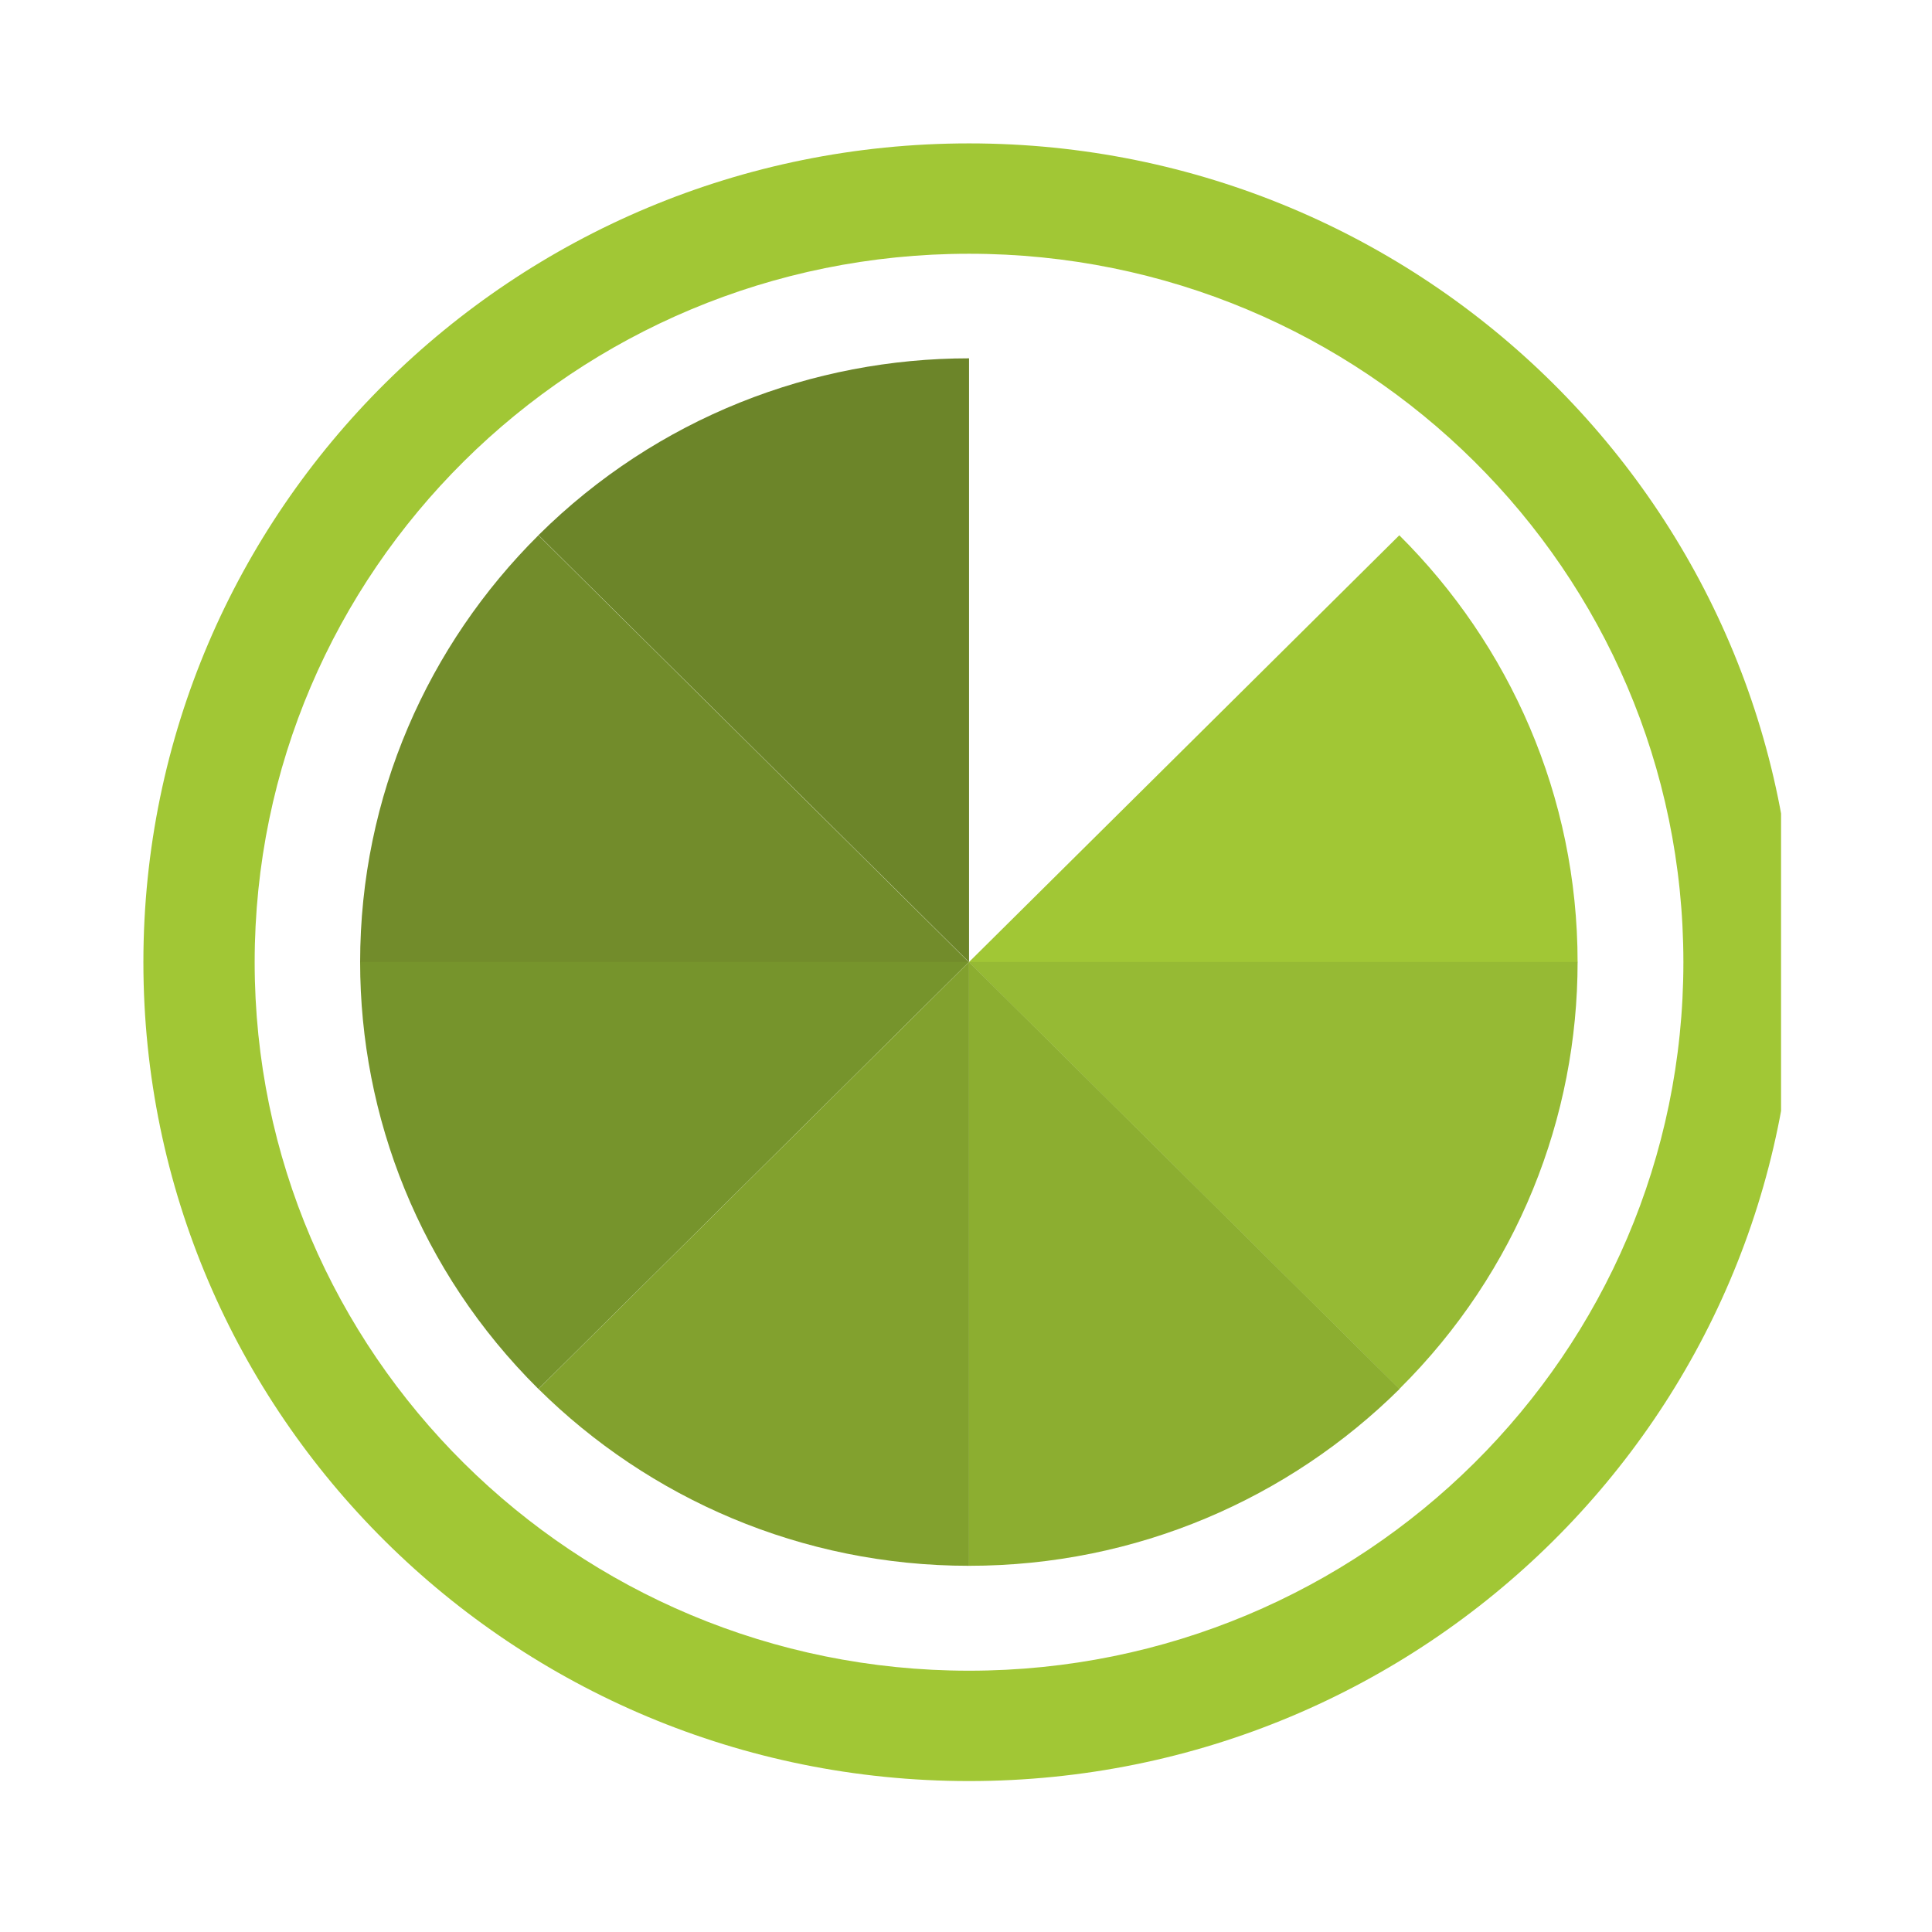 <svg width="256" height="256" viewBox="0 0 256 256" fill="none" xmlns="http://www.w3.org/2000/svg">
<g opacity="0.9">
<g clip-path="url(#clip0_5440_11588)">
<g clip-path="url(#clip1_5440_11588)">
<path fill-rule="evenodd" clip-rule="evenodd" d="M128.401 19C188.827 19 237.802 67.572 237.802 127.5C237.802 187.428 188.827 236 128.401 236C67.976 236 19 187.428 19 127.5C19 67.572 67.976 19 128.401 19ZM128.401 33.623C180.671 33.623 223.058 75.661 223.058 127.5C223.058 179.339 180.671 221.377 128.401 221.377C76.131 221.377 33.745 179.339 33.745 127.5C33.745 75.661 76.131 33.623 128.401 33.623Z" fill="#97C11F"/>
<path fill-rule="evenodd" clip-rule="evenodd" d="M71.352 70.91C87.101 55.29 107.752 47.48 128.403 47.48V127.491L71.352 70.91Z" fill="#5C7812"/>
<path fill-rule="evenodd" clip-rule="evenodd" d="M47.719 127.509C47.719 105.434 56.758 85.432 71.343 70.928L128.394 127.509H47.719Z" fill="#638014"/>
<path fill-rule="evenodd" clip-rule="evenodd" d="M71.343 184.048C55.593 168.428 47.719 147.948 47.719 127.467H128.394L71.343 184.048Z" fill="#678815"/>
<path fill-rule="evenodd" clip-rule="evenodd" d="M128.403 207.477C106.144 207.477 85.976 198.512 71.352 184.048L128.403 127.467V207.477Z" fill="#749717"/>
<path fill-rule="evenodd" clip-rule="evenodd" d="M209.04 127.509C209.04 105.434 200 85.432 185.416 70.928L128.365 127.509H209.04Z" fill="#97C11F"/>
<path fill-rule="evenodd" clip-rule="evenodd" d="M185.416 184.048C201.166 168.428 209.04 147.948 209.04 127.467H128.365L185.416 184.048Z" fill="#8BB31E"/>
<path fill-rule="evenodd" clip-rule="evenodd" d="M128.398 207.477C150.657 207.477 170.825 198.512 185.449 184.048L128.398 127.467V207.477Z" fill="#80A51A"/>
</g>
</g>
</g>
<defs>
<clipPath id="clip0_5440_11588">
<rect width="256" height="256" rx="6.75" fill="white"/>
</clipPath>
<clipPath id="clip1_5440_11588">
<rect width="217" height="217" fill="white" transform="translate(19 19)"/>
</clipPath>
</defs>
</svg>
